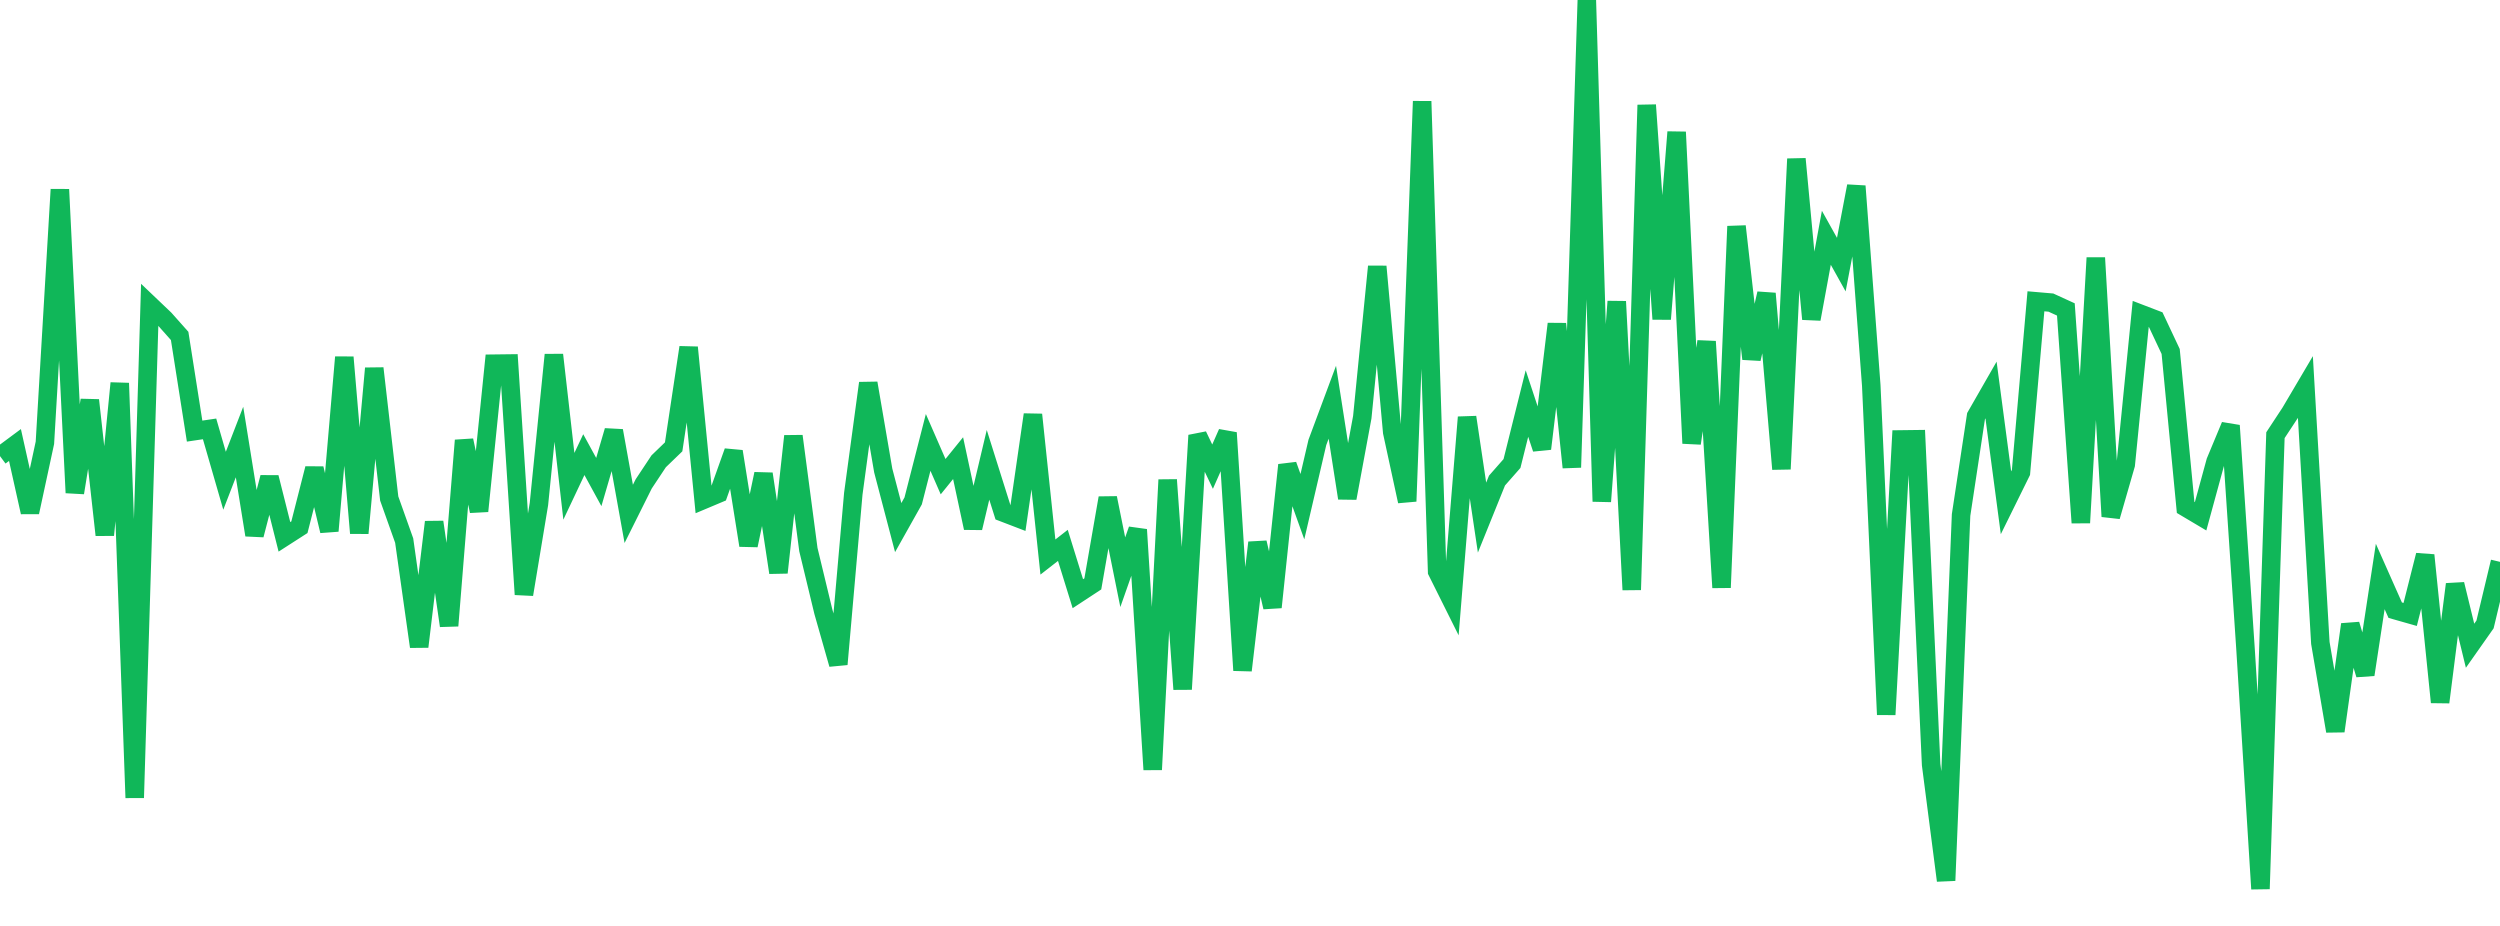 <?xml version="1.0" standalone="no"?>
<!DOCTYPE svg PUBLIC "-//W3C//DTD SVG 1.1//EN" "http://www.w3.org/Graphics/SVG/1.1/DTD/svg11.dtd">
<svg width="135" height="50" viewBox="0 0 135 50" preserveAspectRatio="none" class="sparkline" xmlns="http://www.w3.org/2000/svg"
xmlns:xlink="http://www.w3.org/1999/xlink"><path  class="sparkline--line" d="M 0 24.63 L 0 24.63 L 0.808 24.03 L 1.617 27.66 L 2.425 23.91 L 3.234 10.23 L 4.042 26.61 L 4.85 21.61 L 5.659 28.89 L 6.467 20.69 L 7.275 43.08 L 8.084 16.46 L 8.892 17.23 L 9.701 18.14 L 10.509 23.28 L 11.317 23.16 L 12.126 25.96 L 12.934 23.87 L 13.743 28.89 L 14.551 25.78 L 15.359 28.99 L 16.168 28.47 L 16.976 25.3 L 17.784 28.67 L 18.593 19.29 L 19.401 28.79 L 20.21 19.89 L 21.018 26.92 L 21.826 29.19 L 22.635 34.92 L 23.443 28.19 L 24.251 33.79 L 25.06 23.78 L 25.868 27.6 L 26.677 19.64 L 27.485 19.63 L 28.293 32.1 L 29.102 27.22 L 29.91 19.16 L 30.719 26.26 L 31.527 24.55 L 32.335 26.03 L 33.144 23.26 L 33.952 27.75 L 34.76 26.13 L 35.569 24.91 L 36.377 24.13 L 37.186 18.76 L 37.994 26.99 L 38.802 26.65 L 39.611 24.38 L 40.419 29.45 L 41.228 25.59 L 42.036 30.92 L 42.844 23.55 L 43.653 29.68 L 44.461 33.03 L 45.269 35.87 L 46.078 26.66 L 46.886 20.69 L 47.695 25.41 L 48.503 28.49 L 49.311 27.05 L 50.12 23.89 L 50.928 25.74 L 51.737 24.74 L 52.545 28.51 L 53.353 25.1 L 54.162 27.67 L 54.97 27.98 L 55.778 22.39 L 56.587 30.08 L 57.395 29.45 L 58.204 32.06 L 59.012 31.53 L 59.82 26.89 L 60.629 30.9 L 61.437 28.6 L 62.246 41.56 L 63.054 25.91 L 63.862 37.22 L 64.671 23.51 L 65.479 25.2 L 66.287 23.37 L 67.096 36.2 L 67.904 29.3 L 68.713 32.79 L 69.521 25.11 L 70.329 27.36 L 71.138 23.89 L 71.946 21.72 L 72.754 26.9 L 73.563 22.53 L 74.371 14.39 L 75.18 23.34 L 75.988 27.07 L 76.796 5.47 L 77.605 30.86 L 78.413 32.48 L 79.222 22.53 L 80.03 27.95 L 80.838 25.95 L 81.647 25.03 L 82.455 21.79 L 83.263 24.23 L 84.072 17.49 L 84.88 25.24 L 85.689 0 L 86.497 27.08 L 87.305 16.28 L 88.114 31.85 L 88.922 5.67 L 89.731 17.23 L 90.539 7.13 L 91.347 23.94 L 92.156 18.44 L 92.964 31.73 L 93.772 12.22 L 94.581 19.38 L 95.389 15.85 L 96.198 25.33 L 97.006 8.58 L 97.814 17.23 L 98.623 12.84 L 99.431 14.29 L 100.24 10.05 L 101.048 20.81 L 101.856 38.59 L 102.665 23.73 L 103.473 23.72 L 104.281 41.29 L 105.09 47.55 L 105.898 27.81 L 106.707 22.47 L 107.515 21.06 L 108.323 27.15 L 109.132 25.51 L 109.94 16.27 L 110.749 16.34 L 111.557 16.71 L 112.365 28.23 L 113.174 13.92 L 113.982 27.89 L 114.79 25.09 L 115.599 16.95 L 116.407 17.26 L 117.216 18.98 L 118.024 27.4 L 118.832 27.88 L 119.641 24.92 L 120.449 22.98 L 121.257 35.03 L 122.066 48 L 122.874 23.5 L 123.683 22.27 L 124.491 20.9 L 125.299 34.72 L 126.108 39.48 L 126.916 33.72 L 127.725 36.43 L 128.533 31.13 L 129.341 32.95 L 130.15 33.18 L 130.958 29.98 L 131.766 37.92 L 132.575 31.55 L 133.383 34.87 L 134.192 33.72 L 135 30.34" fill="none" stroke-width="1" stroke="#10b759"></path></svg>